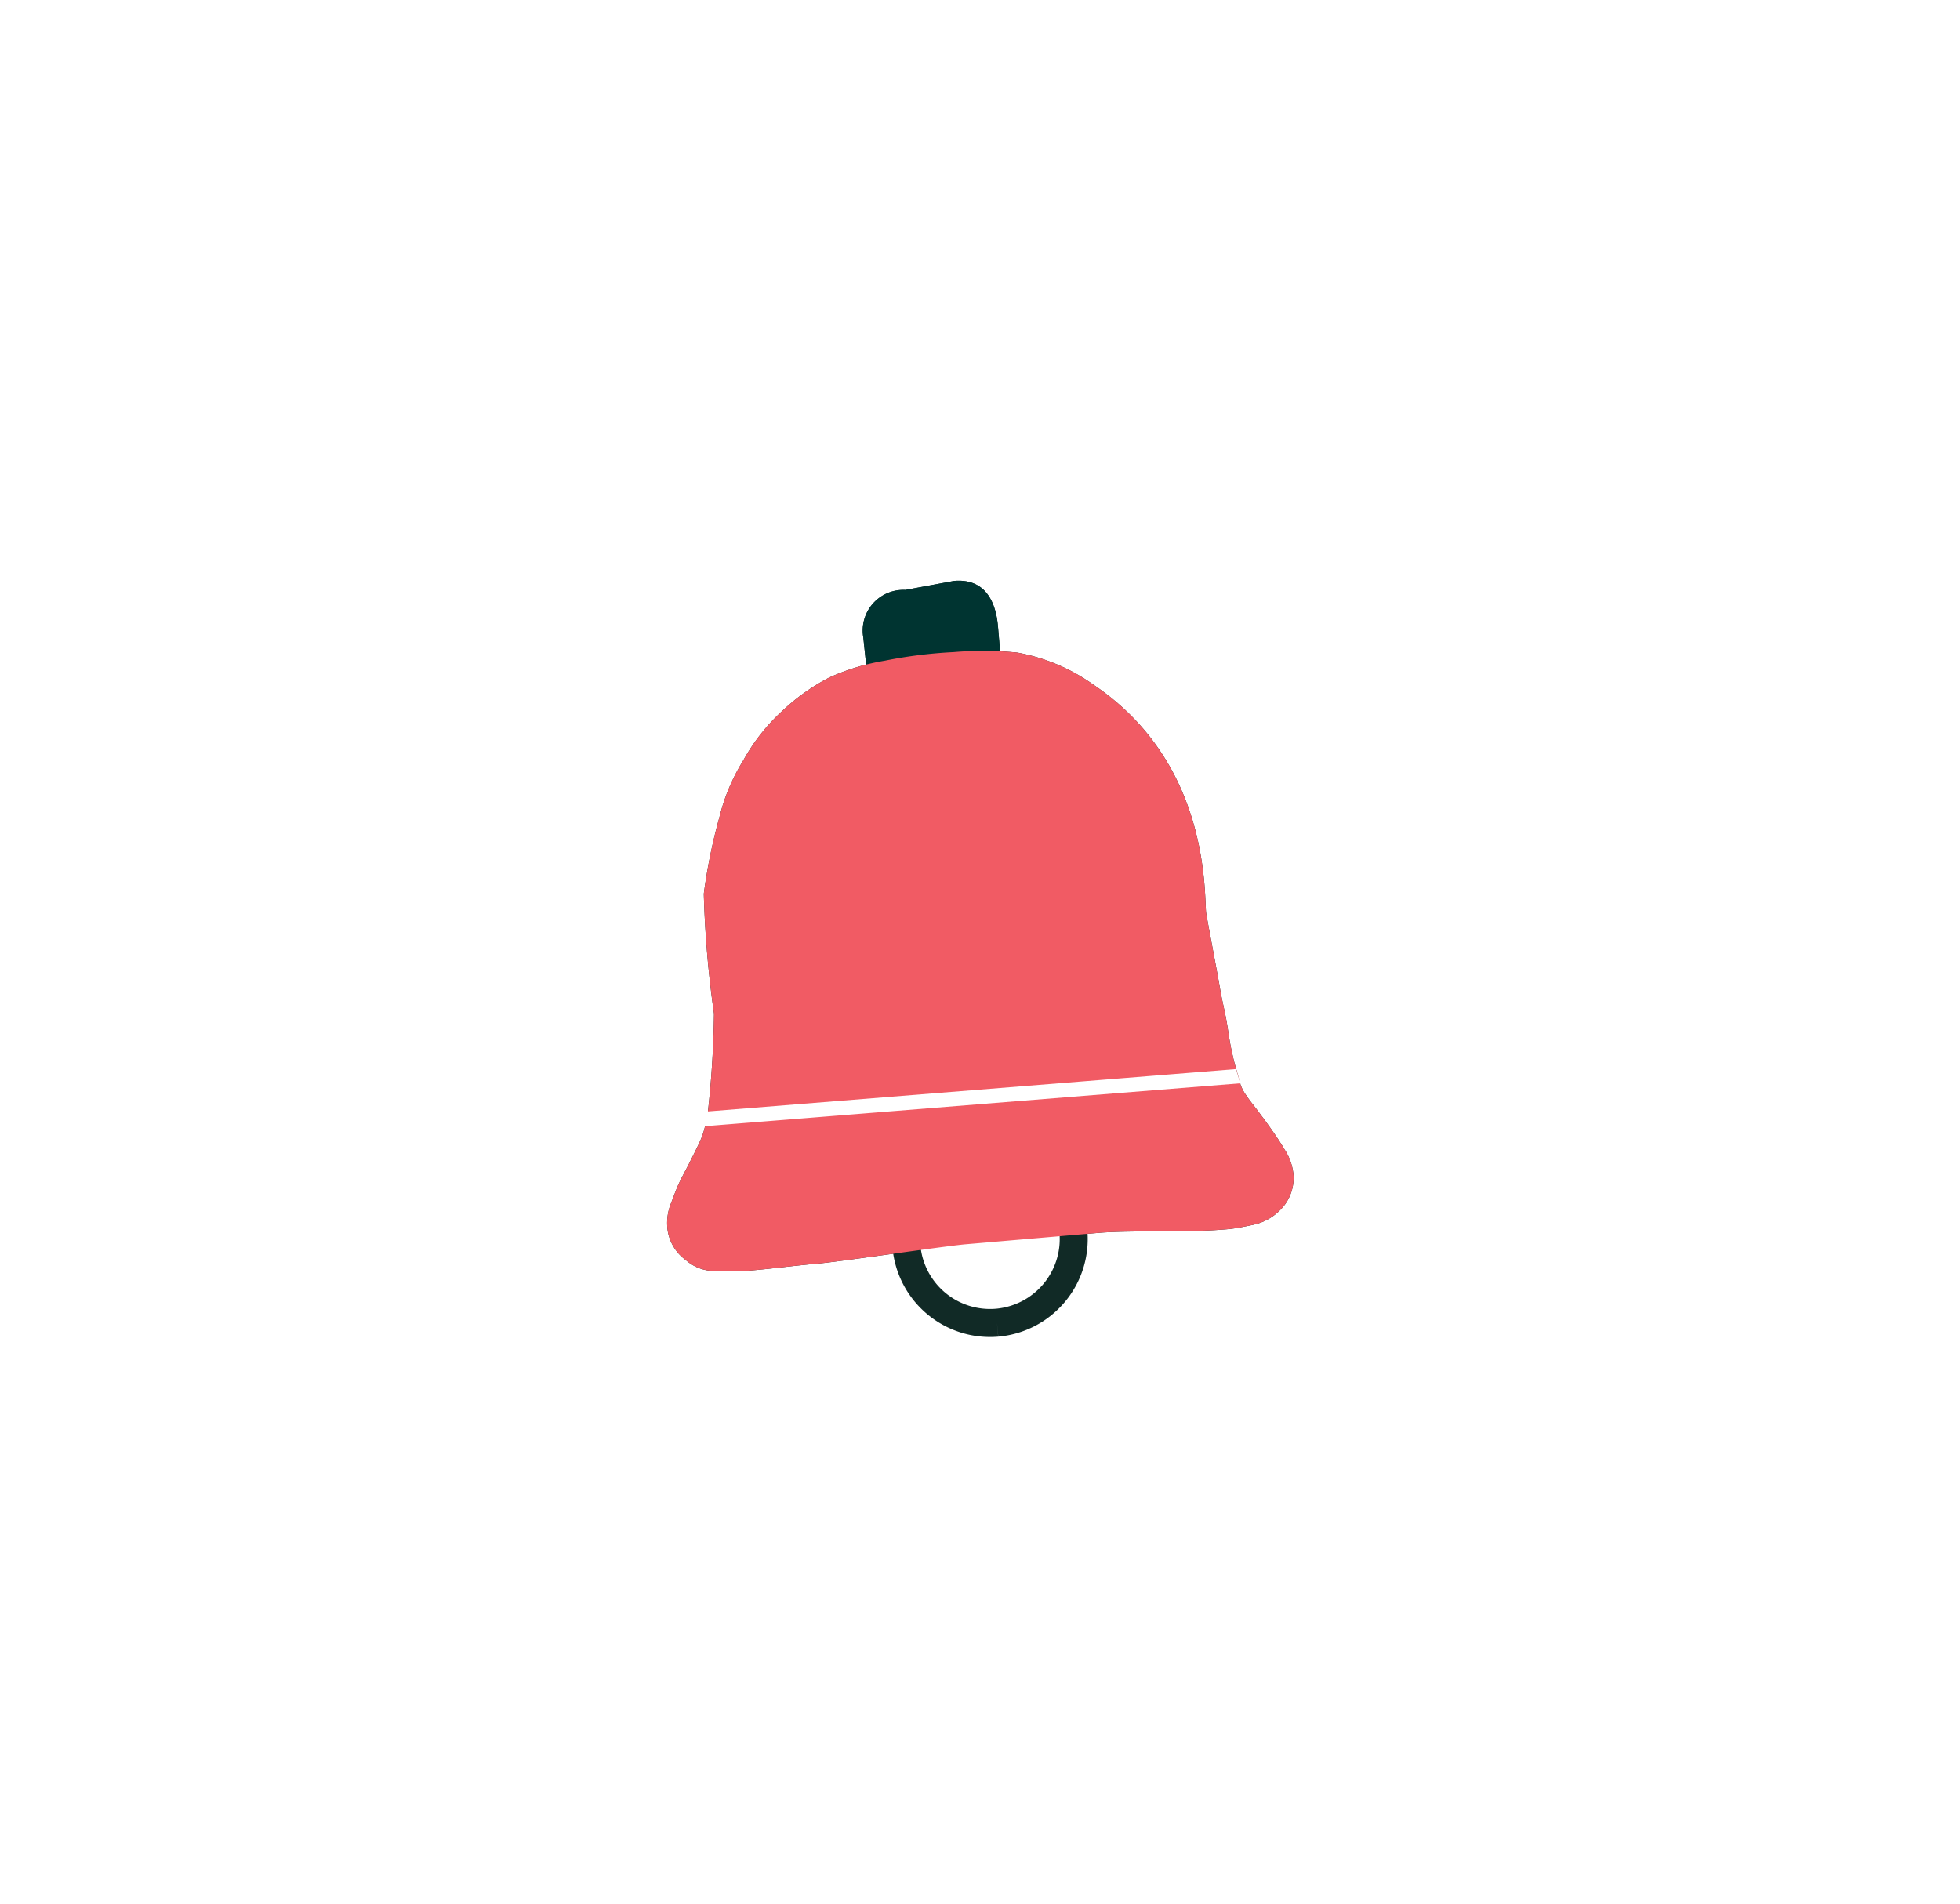 <svg xmlns="http://www.w3.org/2000/svg" xmlns:xlink="http://www.w3.org/1999/xlink" width="100%" height="100%" viewBox="0 0 70 68">
  <defs>
    <filter id="Rectangle_1" x="0" y="0" width="70" height="68" filterUnits="userSpaceOnUse">
      <feOffset input="SourceAlpha"/>
      <feGaussianBlur stdDeviation="5" result="blur"/>
      <feFlood flood-opacity="0.11"/>
      <feComposite operator="in" in2="blur"/>
      <feComposite in="SourceGraphic"/>
    </filter>
  </defs>
  <g id="Group_76728" data-name="Group 76728" transform="translate(-10270 7292)">
    <g id="Group_10685" data-name="Group 10685" transform="translate(9135 -6987.607)">
      <g id="Group_4" data-name="Group 4" transform="translate(1116 0.201)">
        <g transform="matrix(1, 0, 0, 1, 19, -304.59)" filter="url(#Rectangle_1)">
          <rect id="Rectangle_1-2" data-name="Rectangle 1" width="40" height="38" rx="19" transform="translate(15 15)" fill="#fff"/>
        </g>
      </g>
    </g>
    <g id="Group_10702" data-name="Group 10702" transform="translate(10680.721 -5738.459)">
      <g id="Group_10697" data-name="Group 10697" transform="translate(-386.91 -1532.798)">
        <path id="Path_9995" data-name="Path 9995" d="M-333.453-1528.039l-.7.059a1.922,1.922,0,0,1-2.208-1.513l-.134-1.275a1.452,1.452,0,0,1,1.5-1.7l1.742-.322c1.023-.087,1.482.615,1.569,1.638l.092,1.089A2.009,2.009,0,0,1-333.453-1528.039Z" transform="translate(343.516 1532.798)" fill="#112a26"/>
        <path id="Path_9996" data-name="Path 9996" d="M-322.206-1379.263a3,3,0,0,1-3.236-2.729,3,3,0,0,1,2.729-3.235,3,3,0,0,1,3.236,2.728,3,3,0,0,1-2.729,3.236" transform="translate(334.003 1405.767)" fill="none" stroke="#fff" stroke-miterlimit="10" stroke-width="3"/>
        <g id="Group_10695" data-name="Group 10695" transform="translate(0 2.513)">
          <path id="Path_9997" data-name="Path 9997" d="M-364.836-1496.916c-.118-.2-.242-.388-.368-.571s-.253-.36-.376-.529c-.048-.066-.1-.131-.149-.2l-.151-.2c-.12-.153-.237-.3-.332-.444a1.568,1.568,0,0,1-.208-.394l0-.013c-.053-.179-.1-.359-.153-.54s-.1-.365-.138-.548c-.089-.371-.137-.757-.2-1.135-.072-.4-.174-.8-.242-1.214s-.4-2.136-.488-2.654.222-5.318-4.033-8.175a6.779,6.779,0,0,0-2.717-1.144,12.433,12.433,0,0,0-2.276-.017,16.551,16.551,0,0,0-2.455.307,7.924,7.924,0,0,0-1.98.6,7.359,7.359,0,0,0-1.666,1.18,6.933,6.933,0,0,0-1.408,1.783,6.977,6.977,0,0,0-.852,2.029,19.762,19.762,0,0,0-.557,2.733,37.561,37.561,0,0,0,.364,4.284,35.877,35.877,0,0,1-.226,3.581,1.775,1.775,0,0,1-.072.281,1.346,1.346,0,0,1-.053.28,2.6,2.6,0,0,1-.1.3c-.084.2-.195.424-.313.658-.019.039-.038.077-.058.114l-.056.115c-.111.221-.26.486-.371.725s-.182.453-.283.708a1.876,1.876,0,0,0-.125.968,1.593,1.593,0,0,0,.216.6,1.606,1.606,0,0,0,.437.472,1.526,1.526,0,0,0,.829.374c.185.02.48,0,.691.011a6.891,6.891,0,0,0,.773-.013c.756-.061,1.633-.182,2.391-.245s4.559-.63,5.313-.694l4.747-.408c1.1-.094,3.28-.017,4.372-.113a5.454,5.454,0,0,0,.647-.073c.2-.043.42-.078.607-.128a1.891,1.891,0,0,0,.834-.48,1.609,1.609,0,0,0,.385-.57,1.614,1.614,0,0,0,.114-.678A1.966,1.966,0,0,0-364.836-1496.916Z" transform="translate(386.91 1514.732)" fill="#112a26"/>
        </g>
        <g id="Group_10696" data-name="Group 10696" transform="translate(1.327 17.445)">
          <path id="Path_9998" data-name="Path 9998" d="M-358.21-1406.9l-19.158,1.535a1.213,1.213,0,0,0,.053-.264,1.6,1.6,0,0,0,.072-.265l18.88-1.514C-358.314-1407.238-358.263-1407.068-358.21-1406.9Z" transform="translate(377.368 1407.408)" fill="#fff"/>
        </g>
      </g>
      <g id="Group_10700" data-name="Group 10700" transform="translate(-386.91 -1532.798)">
        <path id="Path_9999" data-name="Path 9999" d="M-333.453-1528.039l-.7.059a1.922,1.922,0,0,1-2.208-1.513l-.134-1.275a1.452,1.452,0,0,1,1.5-1.7l1.742-.322c1.023-.087,1.482.615,1.569,1.638l.092,1.089A2.009,2.009,0,0,1-333.453-1528.039Z" transform="translate(343.516 1532.798)" fill="#003431"/>
        <path id="Path_10000" data-name="Path 10000" d="M-322.206-1379.263a3,3,0,0,1-3.236-2.729,3,3,0,0,1,2.729-3.235,3,3,0,0,1,3.236,2.728,3,3,0,0,1-2.729,3.236" transform="translate(334.003 1405.767)" fill="#fff" stroke="#112a26" stroke-miterlimit="10" stroke-width="1"/>
        <g id="Group_10698" data-name="Group 10698" transform="translate(0 2.513)">
          <path id="Path_10001" data-name="Path 10001" d="M-364.836-1496.916c-.118-.2-.242-.388-.368-.571s-.253-.36-.376-.529c-.048-.066-.1-.131-.149-.2l-.151-.2c-.12-.153-.237-.3-.332-.444a1.568,1.568,0,0,1-.208-.394l0-.013c-.053-.179-.1-.359-.153-.54s-.1-.365-.138-.548c-.089-.371-.137-.757-.2-1.135-.072-.4-.174-.8-.242-1.214s-.4-2.136-.488-2.654.222-5.318-4.033-8.175a6.779,6.779,0,0,0-2.717-1.144,12.433,12.433,0,0,0-2.276-.017,16.551,16.551,0,0,0-2.455.307,7.924,7.924,0,0,0-1.98.6,7.359,7.359,0,0,0-1.666,1.18,6.933,6.933,0,0,0-1.408,1.783,6.977,6.977,0,0,0-.852,2.029,19.762,19.762,0,0,0-.557,2.733,37.561,37.561,0,0,0,.364,4.284,35.877,35.877,0,0,1-.226,3.581,1.775,1.775,0,0,1-.072.281,1.346,1.346,0,0,1-.053.28,2.6,2.6,0,0,1-.1.3c-.084.2-.195.424-.313.658-.019.039-.038.077-.058.114l-.056.115c-.111.221-.26.486-.371.725s-.182.453-.283.708a1.876,1.876,0,0,0-.125.968,1.593,1.593,0,0,0,.216.6,1.606,1.606,0,0,0,.437.472,1.526,1.526,0,0,0,.829.374c.185.02.48,0,.691.011a6.891,6.891,0,0,0,.773-.013c.756-.061,1.633-.182,2.391-.245s4.559-.63,5.313-.694l4.747-.408c1.1-.094,3.28-.017,4.372-.113a5.454,5.454,0,0,0,.647-.073c.2-.043.42-.078.607-.128a1.891,1.891,0,0,0,.834-.48,1.609,1.609,0,0,0,.385-.57,1.614,1.614,0,0,0,.114-.678A1.966,1.966,0,0,0-364.836-1496.916Z" transform="translate(386.91 1514.732)" fill="#f15b64"/>
        </g>
        <g id="Group_10699" data-name="Group 10699" transform="translate(1.327 17.445)">
          <path id="Path_10002" data-name="Path 10002" d="M-358.21-1406.9l-19.158,1.535a1.213,1.213,0,0,0,.053-.264,1.6,1.6,0,0,0,.072-.265l18.88-1.514C-358.314-1407.238-358.263-1407.068-358.21-1406.9Z" transform="translate(377.368 1407.408)" fill="#fff"/>
        </g>
      </g>
    </g>
  </g>
</svg>
